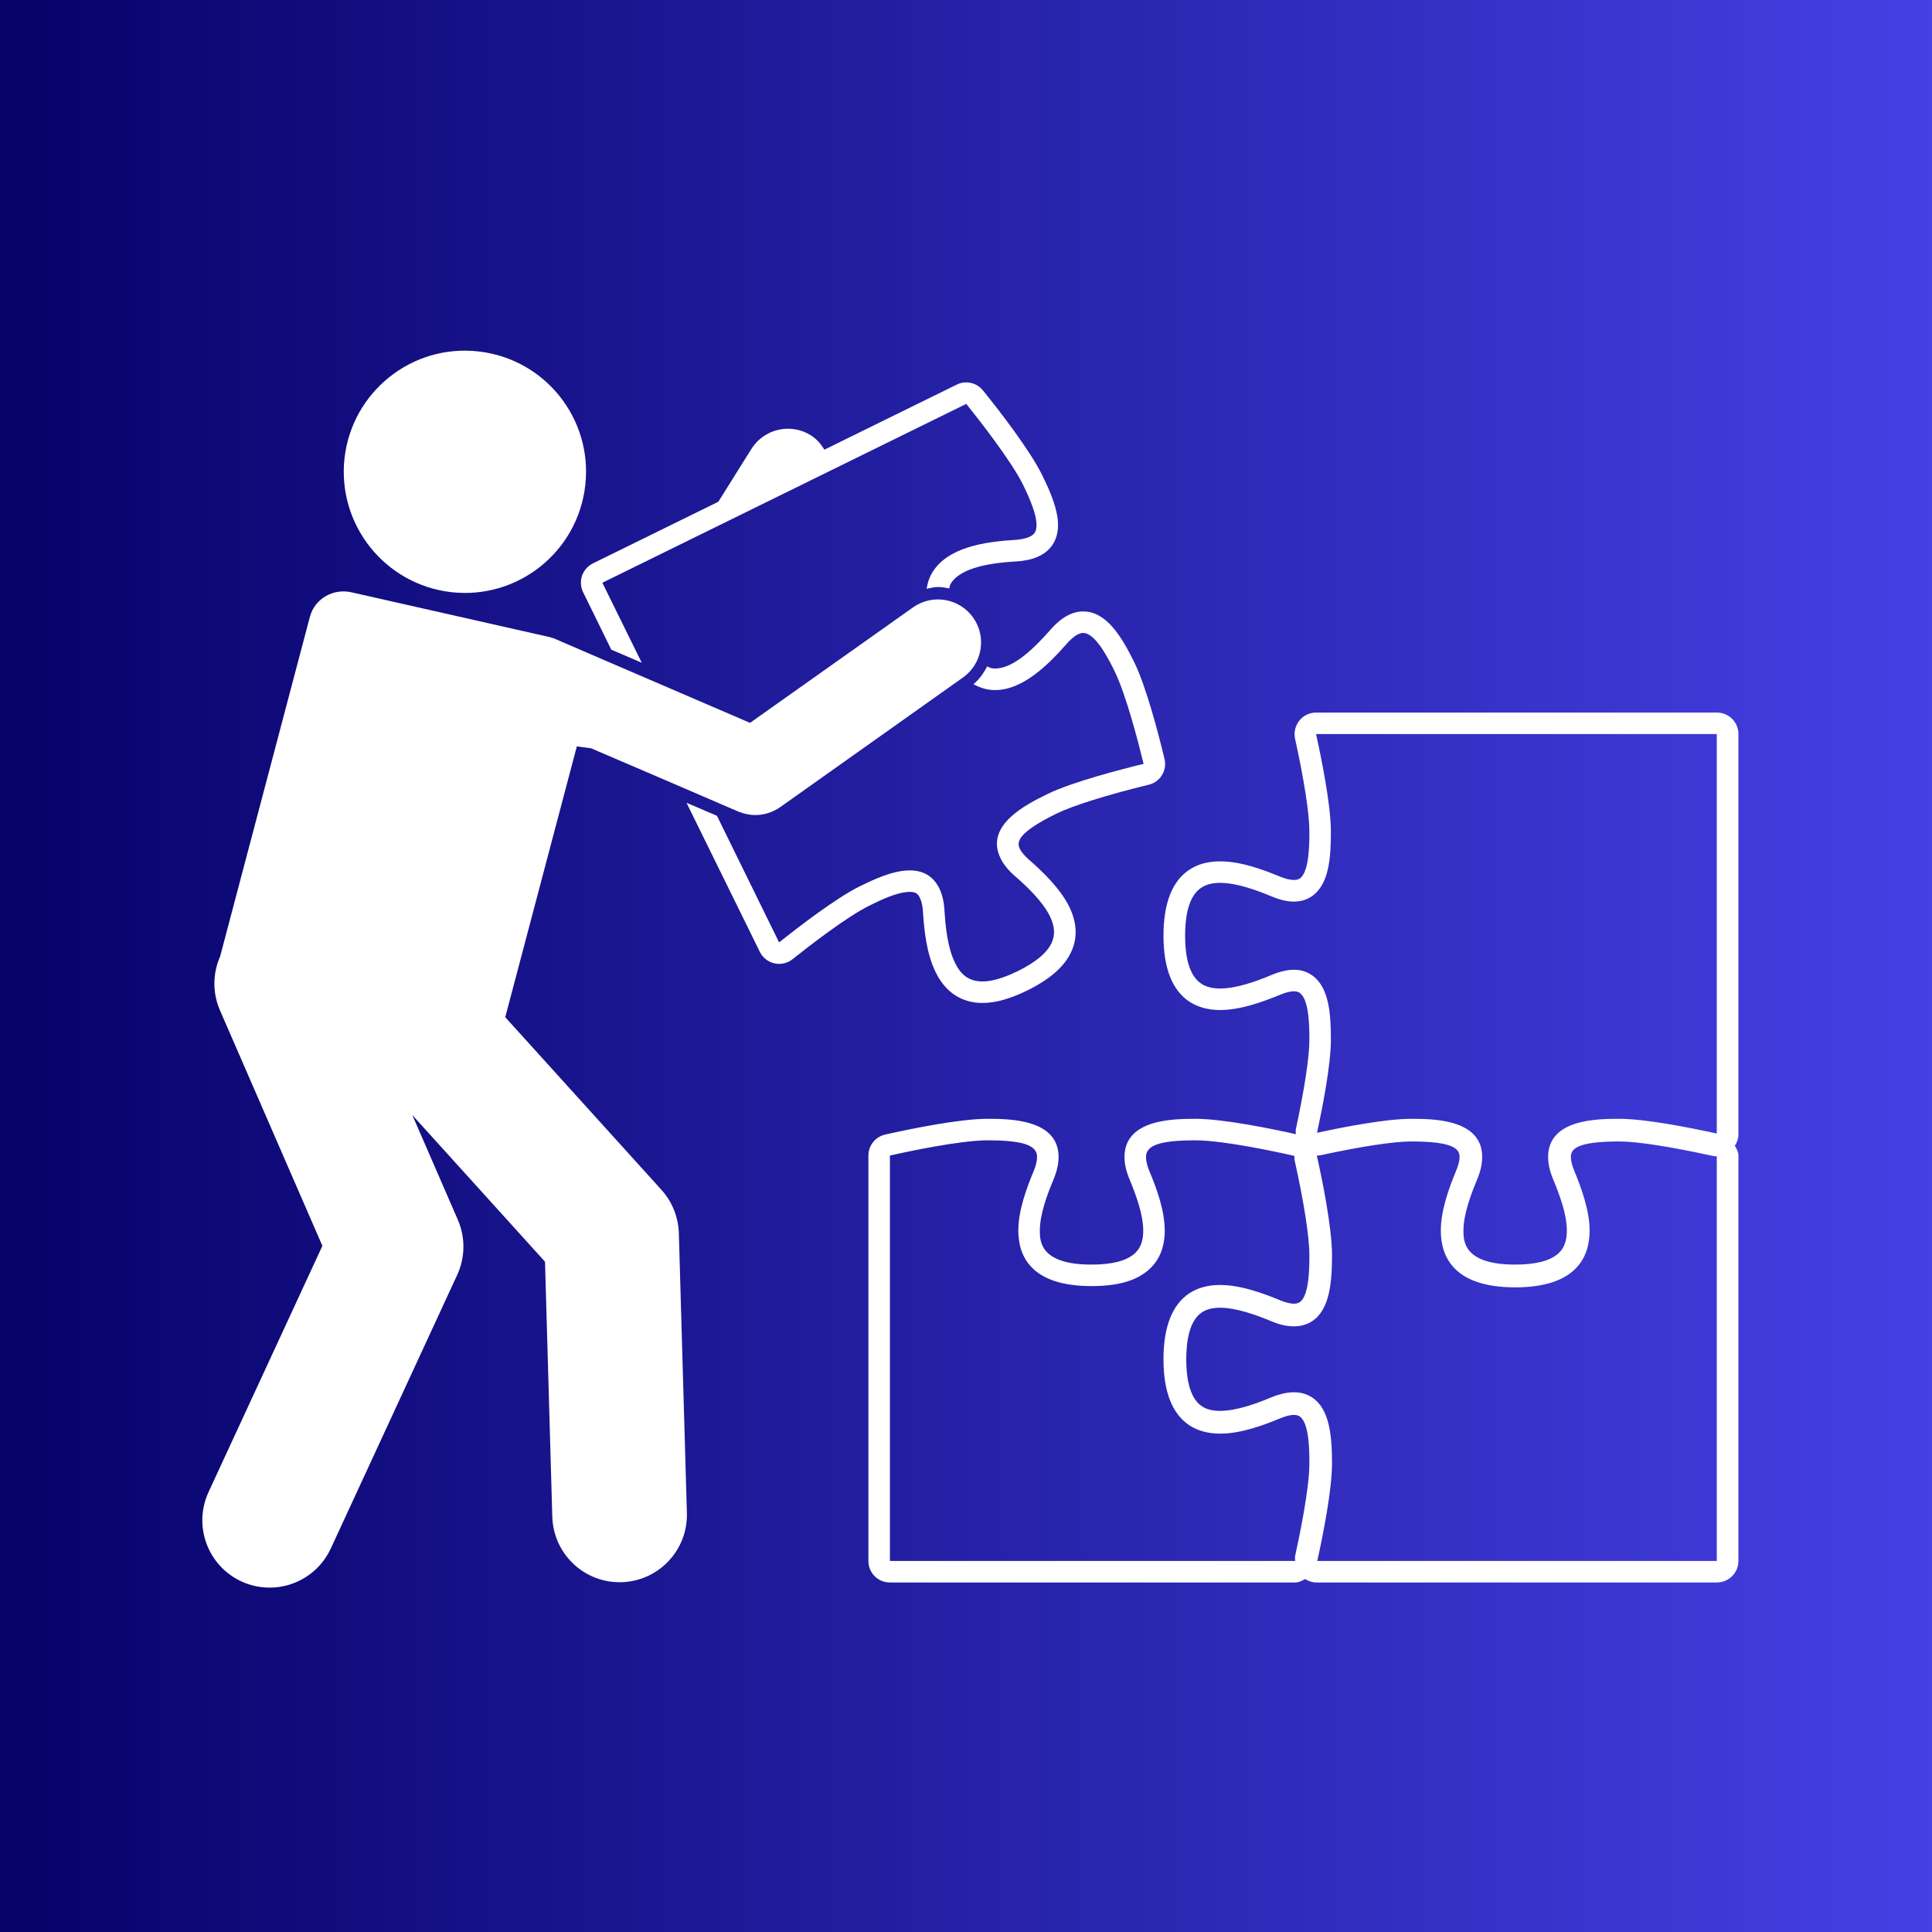<svg xmlns="http://www.w3.org/2000/svg" xmlns:xlink="http://www.w3.org/1999/xlink" width="80" viewBox="0 0 60 60" height="80" preserveAspectRatio="xMidYMid meet"><defs><linearGradient x1="0" gradientTransform="matrix(0.75, 0, 0, 0.75, 0, 0)" y1="40" x2="80" gradientUnits="userSpaceOnUse" y2="40" id="18569c7866"><stop stop-opacity="1" stop-color="rgb(2.399%, 0.8%, 41.199%)" offset="0"></stop><stop stop-opacity="1" stop-color="rgb(2.495%, 0.894%, 41.386%)" offset="0.008"></stop><stop stop-opacity="1" stop-color="rgb(2.689%, 1.083%, 41.763%)" offset="0.016"></stop><stop stop-opacity="1" stop-color="rgb(2.881%, 1.274%, 42.14%)" offset="0.023"></stop><stop stop-opacity="1" stop-color="rgb(3.075%, 1.463%, 42.517%)" offset="0.031"></stop><stop stop-opacity="1" stop-color="rgb(3.267%, 1.653%, 42.892%)" offset="0.039"></stop><stop stop-opacity="1" stop-color="rgb(3.461%, 1.843%, 43.269%)" offset="0.047"></stop><stop stop-opacity="1" stop-color="rgb(3.653%, 2.032%, 43.646%)" offset="0.055"></stop><stop stop-opacity="1" stop-color="rgb(3.847%, 2.223%, 44.023%)" offset="0.062"></stop><stop stop-opacity="1" stop-color="rgb(4.039%, 2.412%, 44.4%)" offset="0.07"></stop><stop stop-opacity="1" stop-color="rgb(4.233%, 2.603%, 44.775%)" offset="0.078"></stop><stop stop-opacity="1" stop-color="rgb(4.425%, 2.792%, 45.152%)" offset="0.086"></stop><stop stop-opacity="1" stop-color="rgb(4.617%, 2.982%, 45.529%)" offset="0.094"></stop><stop stop-opacity="1" stop-color="rgb(4.811%, 3.172%, 45.906%)" offset="0.102"></stop><stop stop-opacity="1" stop-color="rgb(5.003%, 3.362%, 46.283%)" offset="0.109"></stop><stop stop-opacity="1" stop-color="rgb(5.197%, 3.552%, 46.658%)" offset="0.117"></stop><stop stop-opacity="1" stop-color="rgb(5.389%, 3.741%, 47.035%)" offset="0.125"></stop><stop stop-opacity="1" stop-color="rgb(5.583%, 3.931%, 47.412%)" offset="0.133"></stop><stop stop-opacity="1" stop-color="rgb(5.775%, 4.121%, 47.789%)" offset="0.141"></stop><stop stop-opacity="1" stop-color="rgb(5.969%, 4.311%, 48.164%)" offset="0.148"></stop><stop stop-opacity="1" stop-color="rgb(6.161%, 4.501%, 48.541%)" offset="0.156"></stop><stop stop-opacity="1" stop-color="rgb(6.355%, 4.691%, 48.918%)" offset="0.164"></stop><stop stop-opacity="1" stop-color="rgb(6.548%, 4.881%, 49.295%)" offset="0.172"></stop><stop stop-opacity="1" stop-color="rgb(6.741%, 5.07%, 49.672%)" offset="0.18"></stop><stop stop-opacity="1" stop-color="rgb(6.934%, 5.26%, 50.047%)" offset="0.188"></stop><stop stop-opacity="1" stop-color="rgb(7.126%, 5.45%, 50.424%)" offset="0.195"></stop><stop stop-opacity="1" stop-color="rgb(7.32%, 5.64%, 50.801%)" offset="0.203"></stop><stop stop-opacity="1" stop-color="rgb(7.512%, 5.83%, 51.178%)" offset="0.211"></stop><stop stop-opacity="1" stop-color="rgb(7.706%, 6.02%, 51.553%)" offset="0.219"></stop><stop stop-opacity="1" stop-color="rgb(7.898%, 6.209%, 51.93%)" offset="0.227"></stop><stop stop-opacity="1" stop-color="rgb(8.092%, 6.4%, 52.307%)" offset="0.234"></stop><stop stop-opacity="1" stop-color="rgb(8.284%, 6.589%, 52.684%)" offset="0.242"></stop><stop stop-opacity="1" stop-color="rgb(8.478%, 6.779%, 53.061%)" offset="0.25"></stop><stop stop-opacity="1" stop-color="rgb(8.67%, 6.969%, 53.436%)" offset="0.258"></stop><stop stop-opacity="1" stop-color="rgb(8.864%, 7.159%, 53.813%)" offset="0.266"></stop><stop stop-opacity="1" stop-color="rgb(9.056%, 7.349%, 54.19%)" offset="0.273"></stop><stop stop-opacity="1" stop-color="rgb(9.25%, 7.538%, 54.567%)" offset="0.281"></stop><stop stop-opacity="1" stop-color="rgb(9.442%, 7.729%, 54.944%)" offset="0.289"></stop><stop stop-opacity="1" stop-color="rgb(9.636%, 7.918%, 55.319%)" offset="0.297"></stop><stop stop-opacity="1" stop-color="rgb(9.828%, 8.109%, 55.696%)" offset="0.305"></stop><stop stop-opacity="1" stop-color="rgb(10.02%, 8.298%, 56.073%)" offset="0.312"></stop><stop stop-opacity="1" stop-color="rgb(10.214%, 8.487%, 56.45%)" offset="0.32"></stop><stop stop-opacity="1" stop-color="rgb(10.406%, 8.678%, 56.825%)" offset="0.328"></stop><stop stop-opacity="1" stop-color="rgb(10.6%, 8.867%, 57.202%)" offset="0.336"></stop><stop stop-opacity="1" stop-color="rgb(10.793%, 9.058%, 57.579%)" offset="0.344"></stop><stop stop-opacity="1" stop-color="rgb(10.986%, 9.247%, 57.956%)" offset="0.352"></stop><stop stop-opacity="1" stop-color="rgb(11.179%, 9.438%, 58.333%)" offset="0.359"></stop><stop stop-opacity="1" stop-color="rgb(11.372%, 9.627%, 58.708%)" offset="0.367"></stop><stop stop-opacity="1" stop-color="rgb(11.565%, 9.816%, 59.085%)" offset="0.375"></stop><stop stop-opacity="1" stop-color="rgb(11.758%, 10.007%, 59.462%)" offset="0.383"></stop><stop stop-opacity="1" stop-color="rgb(11.951%, 10.196%, 59.839%)" offset="0.391"></stop><stop stop-opacity="1" stop-color="rgb(12.144%, 10.387%, 60.216%)" offset="0.398"></stop><stop stop-opacity="1" stop-color="rgb(12.337%, 10.576%, 60.591%)" offset="0.406"></stop><stop stop-opacity="1" stop-color="rgb(12.529%, 10.765%, 60.968%)" offset="0.414"></stop><stop stop-opacity="1" stop-color="rgb(12.723%, 10.956%, 61.345%)" offset="0.422"></stop><stop stop-opacity="1" stop-color="rgb(12.915%, 11.145%, 61.722%)" offset="0.43"></stop><stop stop-opacity="1" stop-color="rgb(13.109%, 11.336%, 62.097%)" offset="0.438"></stop><stop stop-opacity="1" stop-color="rgb(13.301%, 11.525%, 62.474%)" offset="0.445"></stop><stop stop-opacity="1" stop-color="rgb(13.495%, 11.714%, 62.851%)" offset="0.453"></stop><stop stop-opacity="1" stop-color="rgb(13.687%, 11.905%, 63.228%)" offset="0.461"></stop><stop stop-opacity="1" stop-color="rgb(13.881%, 12.094%, 63.605%)" offset="0.469"></stop><stop stop-opacity="1" stop-color="rgb(14.073%, 12.285%, 63.98%)" offset="0.477"></stop><stop stop-opacity="1" stop-color="rgb(14.267%, 12.474%, 64.357%)" offset="0.484"></stop><stop stop-opacity="1" stop-color="rgb(14.459%, 12.665%, 64.734%)" offset="0.492"></stop><stop stop-opacity="1" stop-color="rgb(14.653%, 12.854%, 65.111%)" offset="0.5"></stop><stop stop-opacity="1" stop-color="rgb(14.845%, 13.043%, 65.488%)" offset="0.508"></stop><stop stop-opacity="1" stop-color="rgb(15.039%, 13.234%, 65.863%)" offset="0.516"></stop><stop stop-opacity="1" stop-color="rgb(15.231%, 13.423%, 66.24%)" offset="0.523"></stop><stop stop-opacity="1" stop-color="rgb(15.424%, 13.614%, 66.617%)" offset="0.531"></stop><stop stop-opacity="1" stop-color="rgb(15.617%, 13.803%, 66.994%)" offset="0.539"></stop><stop stop-opacity="1" stop-color="rgb(15.81%, 13.992%, 67.369%)" offset="0.547"></stop><stop stop-opacity="1" stop-color="rgb(16.003%, 14.183%, 67.746%)" offset="0.555"></stop><stop stop-opacity="1" stop-color="rgb(16.196%, 14.372%, 68.123%)" offset="0.562"></stop><stop stop-opacity="1" stop-color="rgb(16.389%, 14.563%, 68.5%)" offset="0.57"></stop><stop stop-opacity="1" stop-color="rgb(16.582%, 14.752%, 68.877%)" offset="0.578"></stop><stop stop-opacity="1" stop-color="rgb(16.776%, 14.943%, 69.252%)" offset="0.586"></stop><stop stop-opacity="1" stop-color="rgb(16.968%, 15.132%, 69.629%)" offset="0.594"></stop><stop stop-opacity="1" stop-color="rgb(17.162%, 15.321%, 70.006%)" offset="0.602"></stop><stop stop-opacity="1" stop-color="rgb(17.354%, 15.512%, 70.383%)" offset="0.609"></stop><stop stop-opacity="1" stop-color="rgb(17.548%, 15.701%, 70.758%)" offset="0.617"></stop><stop stop-opacity="1" stop-color="rgb(17.74%, 15.892%, 71.135%)" offset="0.625"></stop><stop stop-opacity="1" stop-color="rgb(17.932%, 16.081%, 71.512%)" offset="0.633"></stop><stop stop-opacity="1" stop-color="rgb(18.126%, 16.27%, 71.889%)" offset="0.641"></stop><stop stop-opacity="1" stop-color="rgb(18.318%, 16.461%, 72.266%)" offset="0.648"></stop><stop stop-opacity="1" stop-color="rgb(18.512%, 16.65%, 72.641%)" offset="0.656"></stop><stop stop-opacity="1" stop-color="rgb(18.704%, 16.841%, 73.018%)" offset="0.664"></stop><stop stop-opacity="1" stop-color="rgb(18.898%, 17.03%, 73.395%)" offset="0.672"></stop><stop stop-opacity="1" stop-color="rgb(19.09%, 17.221%, 73.772%)" offset="0.68"></stop><stop stop-opacity="1" stop-color="rgb(19.284%, 17.41%, 74.149%)" offset="0.688"></stop><stop stop-opacity="1" stop-color="rgb(19.476%, 17.599%, 74.524%)" offset="0.695"></stop><stop stop-opacity="1" stop-color="rgb(19.67%, 17.79%, 74.901%)" offset="0.703"></stop><stop stop-opacity="1" stop-color="rgb(19.862%, 17.979%, 75.278%)" offset="0.711"></stop><stop stop-opacity="1" stop-color="rgb(20.056%, 18.17%, 75.655%)" offset="0.719"></stop><stop stop-opacity="1" stop-color="rgb(20.248%, 18.359%, 76.03%)" offset="0.727"></stop><stop stop-opacity="1" stop-color="rgb(20.442%, 18.549%, 76.407%)" offset="0.734"></stop><stop stop-opacity="1" stop-color="rgb(20.634%, 18.739%, 76.784%)" offset="0.742"></stop><stop stop-opacity="1" stop-color="rgb(20.827%, 18.929%, 77.161%)" offset="0.75"></stop><stop stop-opacity="1" stop-color="rgb(21.021%, 19.119%, 77.538%)" offset="0.758"></stop><stop stop-opacity="1" stop-color="rgb(21.213%, 19.308%, 77.913%)" offset="0.766"></stop><stop stop-opacity="1" stop-color="rgb(21.407%, 19.499%, 78.29%)" offset="0.773"></stop><stop stop-opacity="1" stop-color="rgb(21.599%, 19.688%, 78.667%)" offset="0.781"></stop><stop stop-opacity="1" stop-color="rgb(21.793%, 19.878%, 79.044%)" offset="0.789"></stop><stop stop-opacity="1" stop-color="rgb(21.985%, 20.068%, 79.42%)" offset="0.797"></stop><stop stop-opacity="1" stop-color="rgb(22.179%, 20.258%, 79.796%)" offset="0.805"></stop><stop stop-opacity="1" stop-color="rgb(22.371%, 20.448%, 80.173%)" offset="0.812"></stop><stop stop-opacity="1" stop-color="rgb(22.565%, 20.638%, 80.55%)" offset="0.82"></stop><stop stop-opacity="1" stop-color="rgb(22.757%, 20.827%, 80.927%)" offset="0.828"></stop><stop stop-opacity="1" stop-color="rgb(22.951%, 21.017%, 81.302%)" offset="0.836"></stop><stop stop-opacity="1" stop-color="rgb(23.143%, 21.207%, 81.679%)" offset="0.844"></stop><stop stop-opacity="1" stop-color="rgb(23.335%, 21.397%, 82.056%)" offset="0.852"></stop><stop stop-opacity="1" stop-color="rgb(23.529%, 21.587%, 82.433%)" offset="0.859"></stop><stop stop-opacity="1" stop-color="rgb(23.721%, 21.777%, 82.809%)" offset="0.867"></stop><stop stop-opacity="1" stop-color="rgb(23.915%, 21.967%, 83.185%)" offset="0.875"></stop><stop stop-opacity="1" stop-color="rgb(24.107%, 22.156%, 83.562%)" offset="0.883"></stop><stop stop-opacity="1" stop-color="rgb(24.301%, 22.346%, 83.939%)" offset="0.891"></stop><stop stop-opacity="1" stop-color="rgb(24.493%, 22.536%, 84.315%)" offset="0.898"></stop><stop stop-opacity="1" stop-color="rgb(24.687%, 22.726%, 84.691%)" offset="0.906"></stop><stop stop-opacity="1" stop-color="rgb(24.879%, 22.916%, 85.068%)" offset="0.914"></stop><stop stop-opacity="1" stop-color="rgb(25.073%, 23.105%, 85.445%)" offset="0.922"></stop><stop stop-opacity="1" stop-color="rgb(25.266%, 23.296%, 85.822%)" offset="0.93"></stop><stop stop-opacity="1" stop-color="rgb(25.459%, 23.485%, 86.198%)" offset="0.938"></stop><stop stop-opacity="1" stop-color="rgb(25.652%, 23.676%, 86.574%)" offset="0.945"></stop><stop stop-opacity="1" stop-color="rgb(25.845%, 23.865%, 86.951%)" offset="0.953"></stop><stop stop-opacity="1" stop-color="rgb(26.038%, 24.055%, 87.328%)" offset="0.961"></stop><stop stop-opacity="1" stop-color="rgb(26.23%, 24.245%, 87.704%)" offset="0.969"></stop><stop stop-opacity="1" stop-color="rgb(26.424%, 24.434%, 88.081%)" offset="0.977"></stop><stop stop-opacity="1" stop-color="rgb(26.616%, 24.625%, 88.457%)" offset="0.984"></stop><stop stop-opacity="1" stop-color="rgb(26.81%, 24.814%, 88.834%)" offset="0.992"></stop><stop stop-opacity="1" stop-color="rgb(27.002%, 25.005%, 89.211%)" offset="1"></stop></linearGradient><clipPath id="5e5ef9ac3f"><path d="M 26 22 L 54 22 L 54 49.68 L 26 49.68 Z M 26 22 " clip-rule="nonzero"></path></clipPath><clipPath id="026418699b"><path d="M 10 10.68 L 19 10.68 L 19 19 L 10 19 Z M 10 10.68 " clip-rule="nonzero"></path></clipPath><clipPath id="9c0df285f1"><path d="M 6 18 L 31 18 L 31 49.68 L 6 49.68 Z M 6 18 " clip-rule="nonzero"></path></clipPath></defs><rect x="-6" width="72" fill="#ffffff" y="-6" height="72" fill-opacity="1"></rect><rect x="-6" fill="url(#18569c7866)" width="72" y="-6" height="72"></rect><g clip-path="url(#5e5ef9ac3f)"><path fill="#ffffff" d="M 53.988 35.242 L 53.988 22.797 C 53.988 22.426 53.688 22.129 53.316 22.129 L 40.875 22.129 C 40.672 22.129 40.48 22.219 40.352 22.379 C 40.227 22.535 40.176 22.742 40.219 22.941 C 40.5 24.215 40.664 25.266 40.664 25.824 C 40.664 26.199 40.664 27.082 40.363 27.285 C 40.332 27.305 40.281 27.328 40.184 27.328 C 40.066 27.328 39.918 27.293 39.75 27.223 C 39.219 27.004 38.531 26.75 37.891 26.75 C 37.516 26.75 37.195 26.836 36.934 27.012 C 36.402 27.363 36.133 28.055 36.133 29.059 C 36.133 30.062 36.402 30.75 36.934 31.105 C 37.195 31.277 37.516 31.367 37.891 31.367 C 38.527 31.367 39.219 31.113 39.75 30.895 C 39.918 30.824 40.066 30.785 40.184 30.785 C 40.281 30.785 40.332 30.812 40.359 30.832 C 40.664 31.035 40.664 31.918 40.664 32.293 C 40.664 32.828 40.508 33.844 40.242 35.078 C 40.23 35.125 40.246 35.172 40.246 35.223 C 39.527 35.062 38 34.746 37.133 34.746 C 36.473 34.746 34.922 34.746 34.922 35.93 C 34.922 36.145 34.973 36.375 35.082 36.633 C 35.277 37.105 35.504 37.711 35.504 38.219 C 35.504 38.652 35.34 38.844 35.219 38.945 C 34.961 39.164 34.516 39.273 33.898 39.273 C 32.293 39.273 32.293 38.535 32.293 38.219 C 32.293 37.711 32.52 37.105 32.715 36.637 C 32.824 36.375 32.875 36.145 32.875 35.93 C 32.875 34.746 31.324 34.746 30.664 34.746 C 29.809 34.746 28.309 35.051 27.492 35.234 C 27.184 35.305 26.969 35.574 26.969 35.887 L 26.969 48.477 C 26.969 48.848 27.266 49.145 27.637 49.145 L 40.227 49.145 C 40.34 49.145 40.438 49.09 40.531 49.039 C 40.637 49.102 40.75 49.145 40.871 49.145 L 53.316 49.145 C 53.688 49.145 53.988 48.848 53.988 48.477 L 53.988 35.887 C 53.988 35.773 53.93 35.676 53.879 35.582 C 53.941 35.48 53.988 35.363 53.988 35.242 Z M 40.184 30.117 C 39.977 30.117 39.746 30.172 39.492 30.277 C 39.016 30.477 38.402 30.699 37.891 30.699 C 37.668 30.699 37.465 30.656 37.305 30.547 C 36.973 30.328 36.805 29.824 36.805 29.059 C 36.805 28.293 36.973 27.789 37.305 27.57 C 37.465 27.461 37.668 27.418 37.891 27.418 C 38.402 27.418 39.016 27.641 39.492 27.84 C 39.746 27.945 39.977 28 40.184 28 C 40.391 28 40.574 27.945 40.73 27.84 C 41.285 27.473 41.332 26.605 41.332 25.824 C 41.332 24.984 41.027 23.5 40.871 22.797 L 53.316 22.797 L 53.316 35.203 C 52.48 35.02 51.105 34.746 50.289 34.746 C 49.629 34.746 48.078 34.746 48.078 35.93 C 48.078 36.145 48.129 36.375 48.238 36.633 C 48.434 37.105 48.66 37.711 48.66 38.219 C 48.66 38.652 48.496 38.844 48.375 38.945 C 48.117 39.164 47.676 39.273 47.055 39.273 C 45.449 39.273 45.449 38.535 45.449 38.219 C 45.449 37.711 45.676 37.105 45.871 36.637 C 45.98 36.375 46.031 36.145 46.031 35.93 C 46.031 34.746 44.484 34.746 43.82 34.746 C 43.039 34.746 41.73 35 40.902 35.18 C 41.062 34.434 41.332 33.082 41.332 32.293 C 41.332 31.512 41.285 30.645 40.73 30.277 C 40.574 30.172 40.391 30.117 40.184 30.117 Z M 27.637 35.887 C 28.242 35.75 29.836 35.414 30.664 35.414 C 31.762 35.414 32.207 35.562 32.207 35.93 C 32.207 36.051 32.172 36.203 32.098 36.379 C 31.879 36.906 31.625 37.59 31.625 38.219 C 31.625 39.008 32.02 39.941 33.898 39.941 C 34.691 39.941 35.262 39.785 35.648 39.457 C 35.996 39.164 36.172 38.746 36.172 38.219 C 36.172 37.59 35.918 36.906 35.699 36.379 C 35.625 36.203 35.59 36.051 35.59 35.93 C 35.59 35.562 36.039 35.414 37.133 35.414 C 37.98 35.414 39.625 35.766 40.199 35.898 C 40.203 35.938 40.195 35.98 40.203 36.02 C 40.492 37.312 40.664 38.418 40.664 38.98 C 40.664 39.355 40.664 40.238 40.363 40.441 C 40.332 40.461 40.281 40.488 40.184 40.488 C 40.07 40.488 39.918 40.449 39.75 40.379 C 39.219 40.16 38.527 39.906 37.891 39.906 C 37.516 39.906 37.195 39.992 36.93 40.168 C 36.402 40.523 36.133 41.211 36.133 42.215 C 36.133 43.219 36.402 43.906 36.934 44.262 C 37.195 44.434 37.516 44.523 37.891 44.523 C 38.531 44.523 39.219 44.27 39.75 44.051 C 39.918 43.98 40.066 43.941 40.184 43.941 C 40.281 43.941 40.332 43.969 40.363 43.988 C 40.664 44.191 40.664 45.074 40.664 45.449 C 40.664 46.238 40.352 47.73 40.219 48.332 C 40.211 48.383 40.223 48.43 40.223 48.477 L 27.637 48.477 Z M 40.91 48.477 C 41.094 47.637 41.367 46.262 41.367 45.449 C 41.367 44.598 41.293 43.762 40.754 43.402 C 40.59 43.293 40.398 43.238 40.18 43.238 C 39.973 43.238 39.734 43.293 39.477 43.398 C 39.047 43.578 38.41 43.816 37.891 43.816 C 37.656 43.816 37.469 43.77 37.324 43.672 C 36.922 43.406 36.84 42.734 36.84 42.215 C 36.84 41.695 36.922 41.023 37.324 40.758 C 37.469 40.66 37.656 40.613 37.891 40.613 C 38.41 40.613 39.047 40.852 39.48 41.031 C 39.738 41.141 39.969 41.191 40.18 41.191 C 40.398 41.191 40.59 41.137 40.754 41.027 C 41.293 40.668 41.367 39.832 41.367 38.98 C 41.367 38.125 41.059 36.613 40.895 35.887 C 40.941 35.887 40.988 35.883 41.039 35.871 C 42.27 35.605 43.285 35.449 43.82 35.449 C 45.145 35.449 45.328 35.68 45.328 35.93 C 45.328 36.047 45.293 36.191 45.219 36.363 C 45 36.895 44.746 37.586 44.746 38.219 C 44.746 39.023 45.145 39.98 47.055 39.98 C 48.965 39.98 49.367 39.023 49.367 38.219 C 49.367 37.578 49.094 36.852 48.891 36.363 C 48.82 36.191 48.785 36.047 48.785 35.93 C 48.785 35.684 48.965 35.449 50.289 35.449 C 50.844 35.449 51.895 35.613 53.176 35.895 C 53.223 35.902 53.27 35.91 53.316 35.91 L 53.316 48.477 Z M 40.91 48.477 " fill-opacity="1" fill-rule="nonzero"></path></g><path fill="#ffffff" d="M 28.254 27.699 C 28.445 27.699 28.508 27.758 28.57 27.887 C 28.621 27.992 28.652 28.137 28.664 28.32 C 28.699 28.895 28.777 29.625 29.059 30.195 C 29.445 30.984 30.062 31.148 30.512 31.148 C 30.918 31.148 31.371 31.02 31.906 30.758 C 32.625 30.402 33.074 30.004 33.281 29.531 C 33.469 29.105 33.441 28.641 33.207 28.16 C 32.922 27.582 32.359 27.051 31.961 26.703 C 31.82 26.578 31.723 26.465 31.672 26.363 C 31.562 26.137 31.625 25.852 32.812 25.266 C 33.316 25.02 34.387 24.684 35.672 24.371 C 35.844 24.332 35.996 24.223 36.086 24.07 C 36.18 23.918 36.207 23.738 36.164 23.566 C 35.973 22.77 35.594 21.316 35.223 20.562 C 34.848 19.801 34.41 19.082 33.766 18.996 C 33.738 18.992 33.672 18.988 33.645 18.988 C 33.293 18.988 32.949 19.18 32.621 19.559 C 32.168 20.074 31.496 20.762 30.906 20.762 C 30.875 20.762 30.84 20.758 30.809 20.754 C 30.754 20.746 30.707 20.715 30.656 20.695 C 30.551 20.906 30.414 21.094 30.23 21.25 C 30.387 21.332 30.551 21.395 30.719 21.418 C 30.781 21.426 30.844 21.43 30.906 21.43 C 31.754 21.43 32.531 20.672 33.125 19.996 C 33.262 19.84 33.461 19.656 33.645 19.656 C 33.656 19.656 33.668 19.66 33.68 19.66 C 34.059 19.711 34.469 20.543 34.621 20.859 C 34.973 21.578 35.359 23.078 35.516 23.723 C 34.852 23.883 33.301 24.281 32.52 24.664 C 31.887 24.977 30.566 25.625 31.074 26.656 C 31.164 26.844 31.309 27.023 31.52 27.207 C 31.875 27.516 32.375 27.984 32.605 28.453 C 32.754 28.758 32.773 29.02 32.668 29.262 C 32.531 29.578 32.176 29.879 31.613 30.156 C 31.141 30.387 30.785 30.48 30.512 30.48 C 30.027 30.48 29.801 30.195 29.66 29.902 C 29.43 29.438 29.363 28.793 29.332 28.281 C 29.316 28.004 29.262 27.777 29.172 27.59 C 28.965 27.172 28.625 27.031 28.254 27.031 C 27.707 27.031 27.09 27.336 26.711 27.52 C 25.957 27.891 24.762 28.816 24.195 29.266 L 22.266 25.336 L 21.32 24.93 L 23.598 29.562 C 23.688 29.742 23.855 29.875 24.051 29.918 C 24.102 29.93 24.148 29.934 24.195 29.934 C 24.348 29.934 24.496 29.883 24.613 29.789 C 25.098 29.402 26.297 28.469 27.008 28.121 C 27.328 27.961 27.863 27.699 28.254 27.699 Z M 28.254 27.699 " fill-opacity="1" fill-rule="nonzero"></path><path fill="#ffffff" d="M 19.93 20.582 L 18.707 18.098 L 30.008 12.543 C 30.398 13.027 31.402 14.309 31.77 15.051 C 31.922 15.367 32.332 16.199 32.141 16.531 C 32.043 16.699 31.758 16.75 31.535 16.766 C 30.574 16.824 29.41 16.996 28.941 17.801 C 28.855 17.945 28.805 18.109 28.777 18.285 C 28.891 18.262 29.008 18.23 29.129 18.23 C 29.25 18.23 29.367 18.25 29.48 18.273 C 29.496 18.227 29.496 18.176 29.52 18.137 C 29.832 17.602 30.844 17.477 31.578 17.434 C 32.137 17.398 32.523 17.207 32.719 16.867 C 33.047 16.305 32.742 15.52 32.367 14.758 C 31.988 13.988 31.055 12.777 30.527 12.125 C 30.398 11.965 30.203 11.875 30.008 11.875 C 29.906 11.875 29.805 11.898 29.711 11.945 L 25.602 13.965 C 25.496 13.793 25.363 13.633 25.184 13.52 C 24.555 13.125 23.73 13.316 23.336 13.941 L 22.309 15.582 L 18.414 17.496 C 18.254 17.574 18.133 17.715 18.074 17.883 C 18.02 18.051 18.031 18.234 18.109 18.391 L 18.984 20.176 Z M 19.93 20.582 " fill-opacity="1" fill-rule="nonzero"></path><g clip-path="url(#026418699b)"><path fill="#ffffff" d="M 10.699 14.23 C 10.469 16.293 11.953 18.156 14.02 18.391 C 16.082 18.621 17.945 17.137 18.176 15.07 C 18.41 13.008 16.926 11.145 14.859 10.914 C 12.797 10.68 10.934 12.164 10.699 14.23 Z M 10.699 14.23 " fill-opacity="1" fill-rule="nonzero"></path></g><g clip-path="url(#9c0df285f1)"><path fill="#ffffff" d="M 22.926 25.203 C 23.098 25.273 23.277 25.312 23.457 25.312 C 23.727 25.312 24 25.227 24.23 25.066 L 29.902 21.043 C 30.508 20.617 30.648 19.781 30.223 19.18 C 29.793 18.578 28.961 18.434 28.355 18.863 L 23.293 22.449 L 18.711 20.477 L 17.18 19.816 C 17.16 19.812 17.145 19.812 17.129 19.809 L 17.121 19.797 L 10.918 18.395 C 10.359 18.266 9.781 18.586 9.629 19.141 C 9.629 19.145 9.625 19.148 9.625 19.152 L 6.836 29.703 C 6.609 30.219 6.59 30.824 6.832 31.379 L 10.012 38.691 L 6.477 46.336 C 5.992 47.387 6.449 48.625 7.496 49.113 C 7.781 49.242 8.078 49.305 8.375 49.305 C 9.164 49.305 9.918 48.855 10.273 48.09 L 14.199 39.594 C 14.449 39.051 14.457 38.43 14.219 37.883 L 12.805 34.629 L 16.926 39.184 L 17.152 47.105 C 17.188 48.242 18.113 49.137 19.242 49.137 C 19.262 49.137 19.281 49.137 19.301 49.137 C 20.457 49.102 21.363 48.141 21.332 46.988 L 21.082 38.293 C 21.066 37.797 20.875 37.32 20.543 36.953 L 15.691 31.59 L 17.914 23.18 L 18.355 23.238 L 20.27 24.059 Z M 22.926 25.203 " fill-opacity="1" fill-rule="nonzero"></path></g></svg>